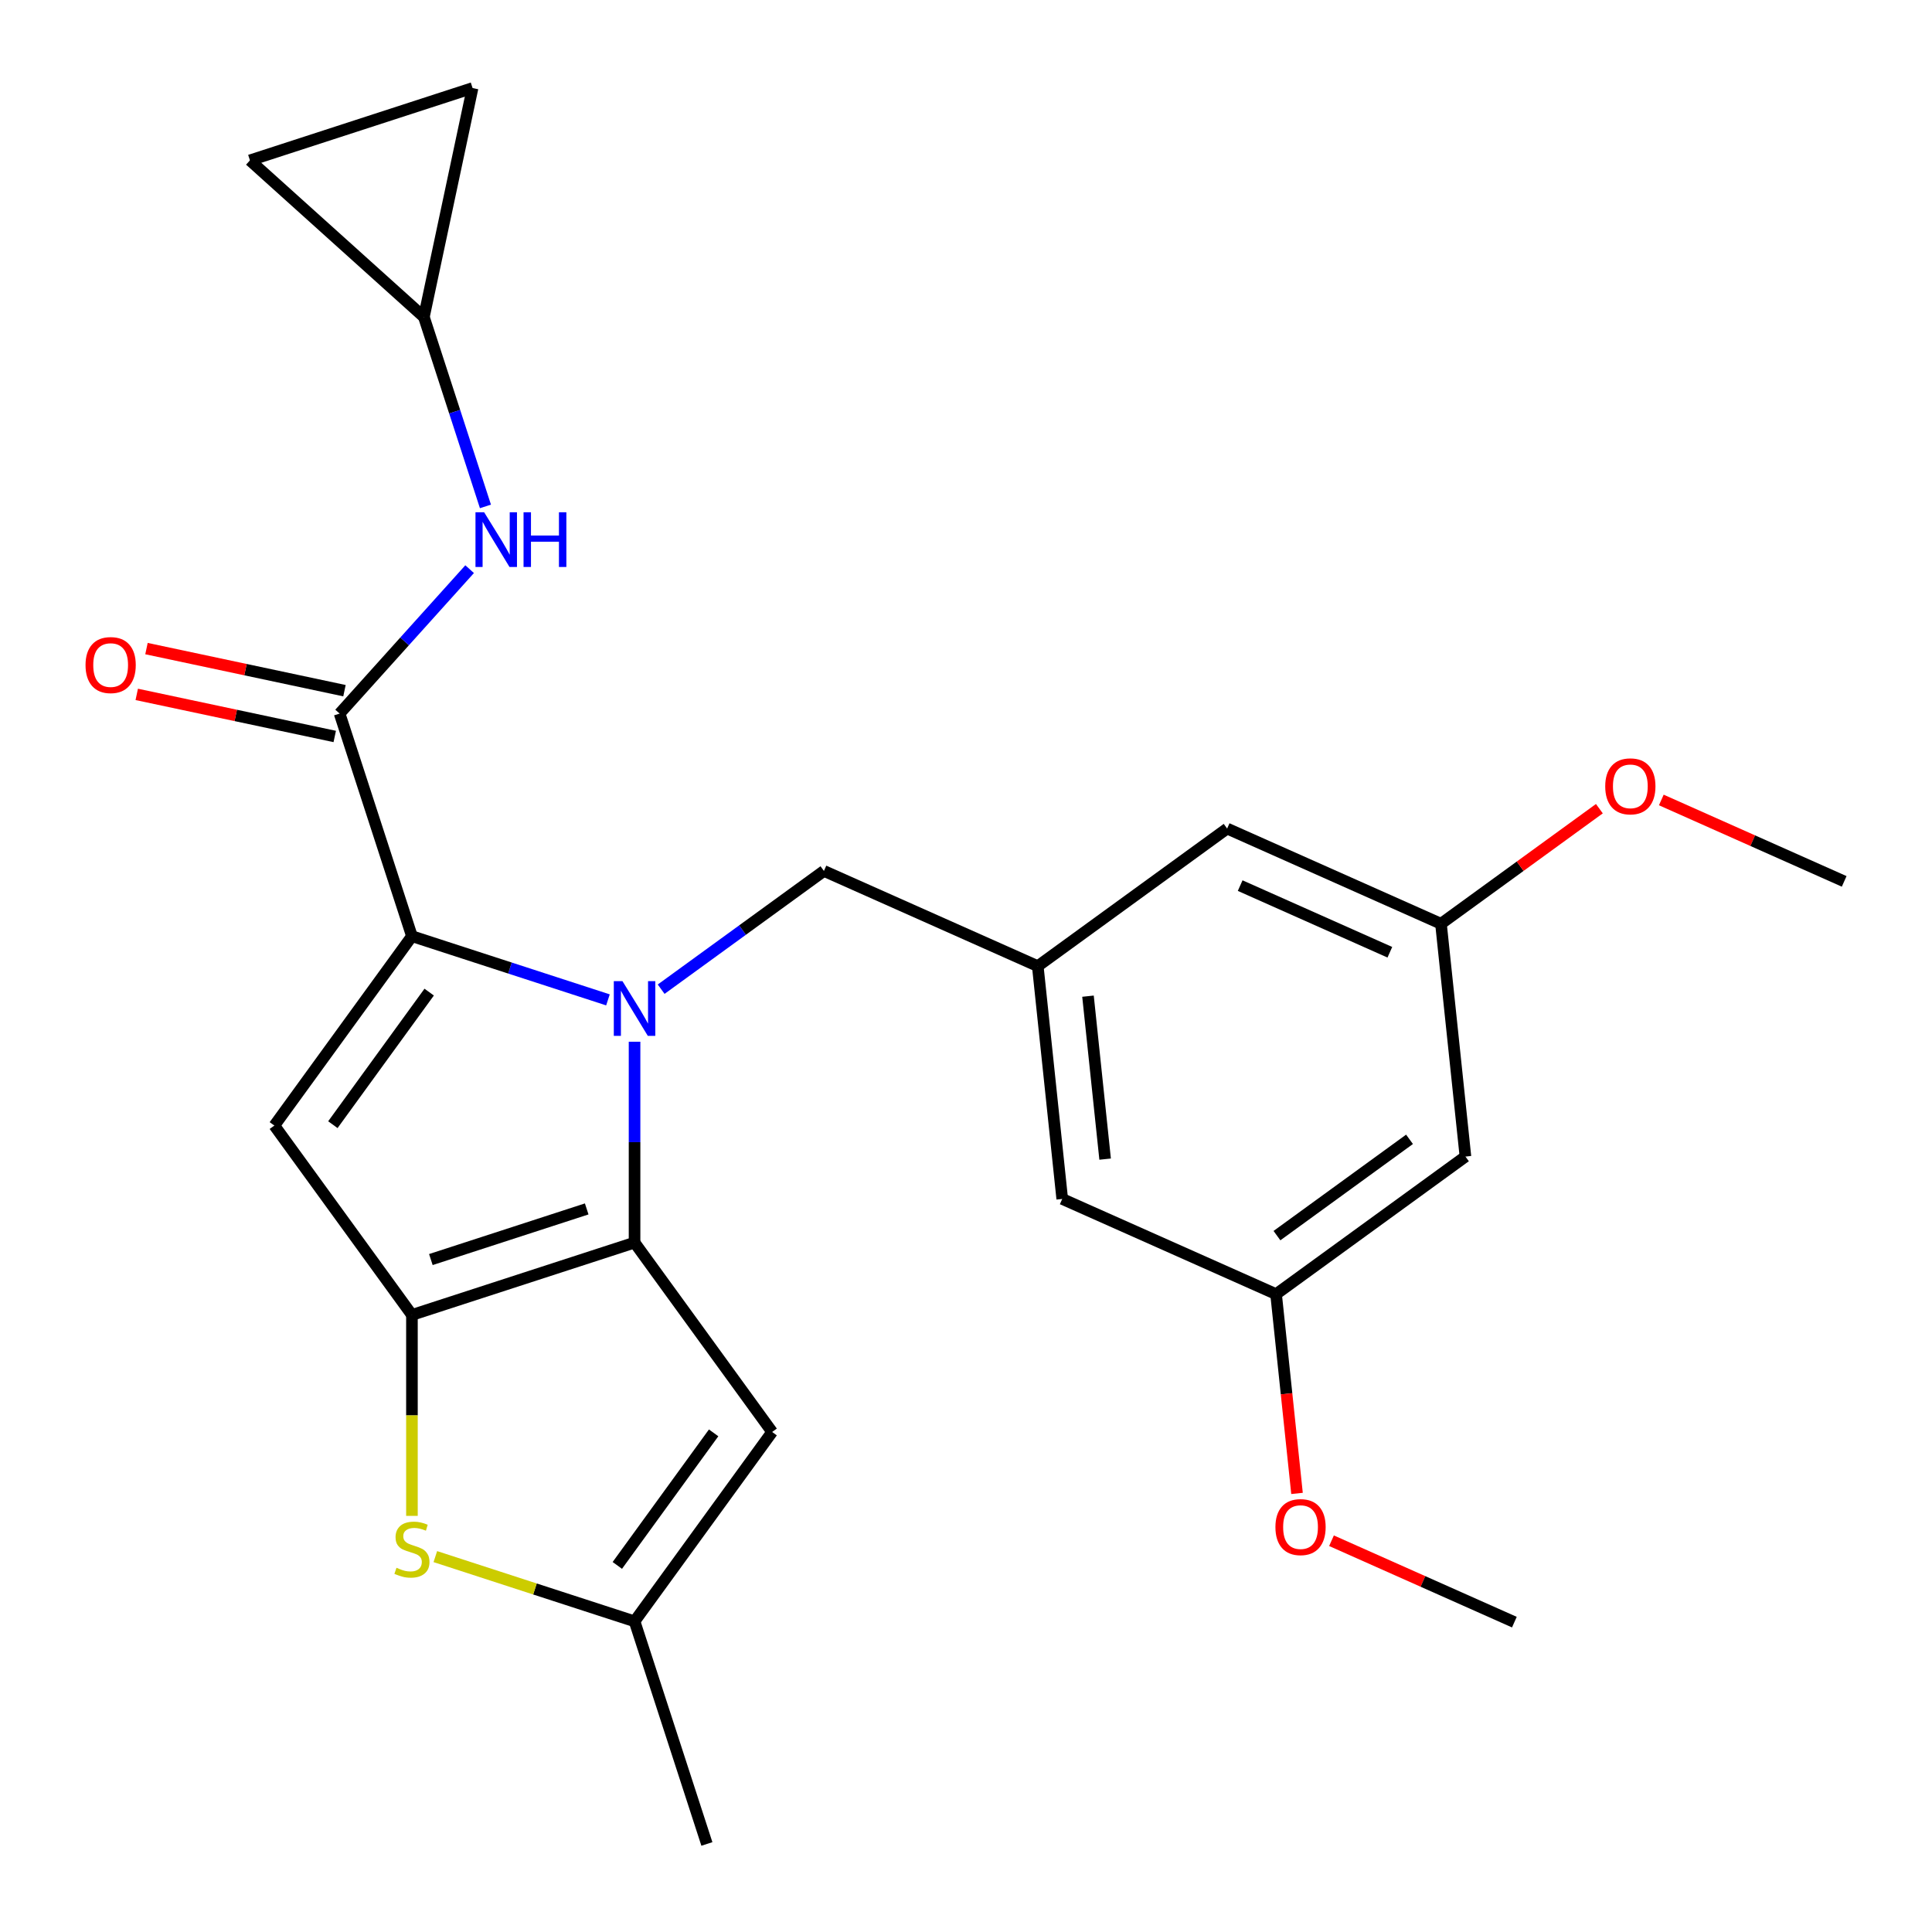<?xml version='1.0' encoding='iso-8859-1'?>
<svg version='1.1' baseProfile='full'
              xmlns='http://www.w3.org/2000/svg'
                      xmlns:rdkit='http://www.rdkit.org/xml'
                      xmlns:xlink='http://www.w3.org/1999/xlink'
                  xml:space='preserve'
width='1000px' height='1000px' viewBox='0 0 1000 1000'>
<!-- END OF HEADER -->
<rect style='opacity:1.0;fill:#FFFFFF;stroke:none' width='1000' height='1000' x='0' y='0'> </rect>
<path class='bond-0' d='M 219.409,164.08 L 129.372,83.01' style='fill:none;fill-rule:evenodd;stroke:#000000;stroke-width:6px;stroke-linecap:butt;stroke-linejoin:miter;stroke-opacity:1' />
<path class='bond-1' d='M 219.409,164.08 L 244.599,45.571' style='fill:none;fill-rule:evenodd;stroke:#000000;stroke-width:6px;stroke-linecap:butt;stroke-linejoin:miter;stroke-opacity:1' />
<path class='bond-2' d='M 219.409,164.08 L 235.336,213.099' style='fill:none;fill-rule:evenodd;stroke:#000000;stroke-width:6px;stroke-linecap:butt;stroke-linejoin:miter;stroke-opacity:1' />
<path class='bond-2' d='M 235.336,213.099 L 251.264,262.118' style='fill:none;fill-rule:evenodd;stroke:#0000FF;stroke-width:6px;stroke-linecap:butt;stroke-linejoin:miter;stroke-opacity:1' />
<path class='bond-3' d='M 175.779,369.344 L 209.429,331.971' style='fill:none;fill-rule:evenodd;stroke:#000000;stroke-width:6px;stroke-linecap:butt;stroke-linejoin:miter;stroke-opacity:1' />
<path class='bond-3' d='M 209.429,331.971 L 243.08,294.599' style='fill:none;fill-rule:evenodd;stroke:#0000FF;stroke-width:6px;stroke-linecap:butt;stroke-linejoin:miter;stroke-opacity:1' />
<path class='bond-4' d='M 178.298,357.493 L 127.058,346.601' style='fill:none;fill-rule:evenodd;stroke:#000000;stroke-width:6px;stroke-linecap:butt;stroke-linejoin:miter;stroke-opacity:1' />
<path class='bond-4' d='M 127.058,346.601 L 75.818,335.71' style='fill:none;fill-rule:evenodd;stroke:#FF0000;stroke-width:6px;stroke-linecap:butt;stroke-linejoin:miter;stroke-opacity:1' />
<path class='bond-4' d='M 173.26,381.195 L 122.02,370.303' style='fill:none;fill-rule:evenodd;stroke:#000000;stroke-width:6px;stroke-linecap:butt;stroke-linejoin:miter;stroke-opacity:1' />
<path class='bond-4' d='M 122.02,370.303 L 70.78,359.412' style='fill:none;fill-rule:evenodd;stroke:#FF0000;stroke-width:6px;stroke-linecap:butt;stroke-linejoin:miter;stroke-opacity:1' />
<path class='bond-5' d='M 175.779,369.344 L 213.218,484.571' style='fill:none;fill-rule:evenodd;stroke:#000000;stroke-width:6px;stroke-linecap:butt;stroke-linejoin:miter;stroke-opacity:1' />
<path class='bond-6' d='M 129.372,83.01 L 244.599,45.571' style='fill:none;fill-rule:evenodd;stroke:#000000;stroke-width:6px;stroke-linecap:butt;stroke-linejoin:miter;stroke-opacity:1' />
<path class='bond-7' d='M 328.445,539.199 L 328.445,591.183' style='fill:none;fill-rule:evenodd;stroke:#0000FF;stroke-width:6px;stroke-linecap:butt;stroke-linejoin:miter;stroke-opacity:1' />
<path class='bond-7' d='M 328.445,591.183 L 328.445,643.167' style='fill:none;fill-rule:evenodd;stroke:#000000;stroke-width:6px;stroke-linecap:butt;stroke-linejoin:miter;stroke-opacity:1' />
<path class='bond-8' d='M 314.676,517.536 L 263.947,501.053' style='fill:none;fill-rule:evenodd;stroke:#0000FF;stroke-width:6px;stroke-linecap:butt;stroke-linejoin:miter;stroke-opacity:1' />
<path class='bond-8' d='M 263.947,501.053 L 213.218,484.571' style='fill:none;fill-rule:evenodd;stroke:#000000;stroke-width:6px;stroke-linecap:butt;stroke-linejoin:miter;stroke-opacity:1' />
<path class='bond-9' d='M 342.214,512.006 L 384.339,481.401' style='fill:none;fill-rule:evenodd;stroke:#0000FF;stroke-width:6px;stroke-linecap:butt;stroke-linejoin:miter;stroke-opacity:1' />
<path class='bond-9' d='M 384.339,481.401 L 426.463,450.796' style='fill:none;fill-rule:evenodd;stroke:#000000;stroke-width:6px;stroke-linecap:butt;stroke-linejoin:miter;stroke-opacity:1' />
<path class='bond-10' d='M 142.004,582.588 L 213.218,680.606' style='fill:none;fill-rule:evenodd;stroke:#000000;stroke-width:6px;stroke-linecap:butt;stroke-linejoin:miter;stroke-opacity:1' />
<path class='bond-11' d='M 142.004,582.588 L 213.218,484.571' style='fill:none;fill-rule:evenodd;stroke:#000000;stroke-width:6px;stroke-linecap:butt;stroke-linejoin:miter;stroke-opacity:1' />
<path class='bond-11' d='M 172.29,582.129 L 222.14,513.516' style='fill:none;fill-rule:evenodd;stroke:#000000;stroke-width:6px;stroke-linecap:butt;stroke-linejoin:miter;stroke-opacity:1' />
<path class='bond-12' d='M 213.218,680.606 L 328.445,643.167' style='fill:none;fill-rule:evenodd;stroke:#000000;stroke-width:6px;stroke-linecap:butt;stroke-linejoin:miter;stroke-opacity:1' />
<path class='bond-12' d='M 223.015,651.945 L 303.673,625.737' style='fill:none;fill-rule:evenodd;stroke:#000000;stroke-width:6px;stroke-linecap:butt;stroke-linejoin:miter;stroke-opacity:1' />
<path class='bond-13' d='M 213.218,680.606 L 213.218,732.61' style='fill:none;fill-rule:evenodd;stroke:#000000;stroke-width:6px;stroke-linecap:butt;stroke-linejoin:miter;stroke-opacity:1' />
<path class='bond-13' d='M 213.218,732.61 L 213.218,784.614' style='fill:none;fill-rule:evenodd;stroke:#CCCC00;stroke-width:6px;stroke-linecap:butt;stroke-linejoin:miter;stroke-opacity:1' />
<path class='bond-14' d='M 328.445,643.167 L 399.659,741.185' style='fill:none;fill-rule:evenodd;stroke:#000000;stroke-width:6px;stroke-linecap:butt;stroke-linejoin:miter;stroke-opacity:1' />
<path class='bond-15' d='M 399.659,741.185 L 328.445,839.203' style='fill:none;fill-rule:evenodd;stroke:#000000;stroke-width:6px;stroke-linecap:butt;stroke-linejoin:miter;stroke-opacity:1' />
<path class='bond-15' d='M 369.374,741.645 L 319.524,810.257' style='fill:none;fill-rule:evenodd;stroke:#000000;stroke-width:6px;stroke-linecap:butt;stroke-linejoin:miter;stroke-opacity:1' />
<path class='bond-16' d='M 328.445,839.203 L 365.885,954.429' style='fill:none;fill-rule:evenodd;stroke:#000000;stroke-width:6px;stroke-linecap:butt;stroke-linejoin:miter;stroke-opacity:1' />
<path class='bond-17' d='M 328.445,839.203 L 276.886,822.45' style='fill:none;fill-rule:evenodd;stroke:#000000;stroke-width:6px;stroke-linecap:butt;stroke-linejoin:miter;stroke-opacity:1' />
<path class='bond-17' d='M 276.886,822.45 L 225.327,805.697' style='fill:none;fill-rule:evenodd;stroke:#CCCC00;stroke-width:6px;stroke-linecap:butt;stroke-linejoin:miter;stroke-opacity:1' />
<path class='bond-18' d='M 758.51,598.633 L 660.492,669.847' style='fill:none;fill-rule:evenodd;stroke:#000000;stroke-width:6px;stroke-linecap:butt;stroke-linejoin:miter;stroke-opacity:1' />
<path class='bond-18' d='M 729.564,589.711 L 660.952,639.561' style='fill:none;fill-rule:evenodd;stroke:#000000;stroke-width:6px;stroke-linecap:butt;stroke-linejoin:miter;stroke-opacity:1' />
<path class='bond-19' d='M 758.51,598.633 L 745.845,478.14' style='fill:none;fill-rule:evenodd;stroke:#000000;stroke-width:6px;stroke-linecap:butt;stroke-linejoin:miter;stroke-opacity:1' />
<path class='bond-20' d='M 426.463,450.796 L 537.145,500.075' style='fill:none;fill-rule:evenodd;stroke:#000000;stroke-width:6px;stroke-linecap:butt;stroke-linejoin:miter;stroke-opacity:1' />
<path class='bond-21' d='M 660.492,669.847 L 549.81,620.568' style='fill:none;fill-rule:evenodd;stroke:#000000;stroke-width:6px;stroke-linecap:butt;stroke-linejoin:miter;stroke-opacity:1' />
<path class='bond-22' d='M 660.492,669.847 L 665.912,721.419' style='fill:none;fill-rule:evenodd;stroke:#000000;stroke-width:6px;stroke-linecap:butt;stroke-linejoin:miter;stroke-opacity:1' />
<path class='bond-22' d='M 665.912,721.419 L 671.333,772.991' style='fill:none;fill-rule:evenodd;stroke:#FF0000;stroke-width:6px;stroke-linecap:butt;stroke-linejoin:miter;stroke-opacity:1' />
<path class='bond-23' d='M 745.845,478.14 L 635.163,428.861' style='fill:none;fill-rule:evenodd;stroke:#000000;stroke-width:6px;stroke-linecap:butt;stroke-linejoin:miter;stroke-opacity:1' />
<path class='bond-23' d='M 719.387,492.884 L 641.91,458.389' style='fill:none;fill-rule:evenodd;stroke:#000000;stroke-width:6px;stroke-linecap:butt;stroke-linejoin:miter;stroke-opacity:1' />
<path class='bond-24' d='M 745.845,478.14 L 786.84,448.355' style='fill:none;fill-rule:evenodd;stroke:#000000;stroke-width:6px;stroke-linecap:butt;stroke-linejoin:miter;stroke-opacity:1' />
<path class='bond-24' d='M 786.84,448.355 L 827.834,418.571' style='fill:none;fill-rule:evenodd;stroke:#FF0000;stroke-width:6px;stroke-linecap:butt;stroke-linejoin:miter;stroke-opacity:1' />
<path class='bond-25' d='M 537.145,500.075 L 635.163,428.861' style='fill:none;fill-rule:evenodd;stroke:#000000;stroke-width:6px;stroke-linecap:butt;stroke-linejoin:miter;stroke-opacity:1' />
<path class='bond-26' d='M 537.145,500.075 L 549.81,620.568' style='fill:none;fill-rule:evenodd;stroke:#000000;stroke-width:6px;stroke-linecap:butt;stroke-linejoin:miter;stroke-opacity:1' />
<path class='bond-26' d='M 563.144,515.616 L 572.009,599.961' style='fill:none;fill-rule:evenodd;stroke:#000000;stroke-width:6px;stroke-linecap:butt;stroke-linejoin:miter;stroke-opacity:1' />
<path class='bond-27' d='M 859.892,414.062 L 907.219,435.133' style='fill:none;fill-rule:evenodd;stroke:#FF0000;stroke-width:6px;stroke-linecap:butt;stroke-linejoin:miter;stroke-opacity:1' />
<path class='bond-27' d='M 907.219,435.133 L 954.545,456.204' style='fill:none;fill-rule:evenodd;stroke:#000000;stroke-width:6px;stroke-linecap:butt;stroke-linejoin:miter;stroke-opacity:1' />
<path class='bond-28' d='M 689.185,797.476 L 736.512,818.547' style='fill:none;fill-rule:evenodd;stroke:#FF0000;stroke-width:6px;stroke-linecap:butt;stroke-linejoin:miter;stroke-opacity:1' />
<path class='bond-28' d='M 736.512,818.547 L 783.838,839.619' style='fill:none;fill-rule:evenodd;stroke:#000000;stroke-width:6px;stroke-linecap:butt;stroke-linejoin:miter;stroke-opacity:1' />
<path  class='atom-2' d='M 250.589 265.147
L 259.869 280.147
Q 260.789 281.627, 262.269 284.307
Q 263.749 286.987, 263.829 287.147
L 263.829 265.147
L 267.589 265.147
L 267.589 293.467
L 263.709 293.467
L 253.749 277.067
Q 252.589 275.147, 251.349 272.947
Q 250.149 270.747, 249.789 270.067
L 249.789 293.467
L 246.109 293.467
L 246.109 265.147
L 250.589 265.147
' fill='#0000FF'/>
<path  class='atom-2' d='M 270.989 265.147
L 274.829 265.147
L 274.829 277.187
L 289.309 277.187
L 289.309 265.147
L 293.149 265.147
L 293.149 293.467
L 289.309 293.467
L 289.309 280.387
L 274.829 280.387
L 274.829 293.467
L 270.989 293.467
L 270.989 265.147
' fill='#0000FF'/>
<path  class='atom-3' d='M 44.27 344.234
Q 44.27 337.434, 47.63 333.634
Q 50.99 329.834, 57.27 329.834
Q 63.55 329.834, 66.91 333.634
Q 70.27 337.434, 70.27 344.234
Q 70.27 351.114, 66.87 355.034
Q 63.47 358.914, 57.27 358.914
Q 51.03 358.914, 47.63 355.034
Q 44.27 351.154, 44.27 344.234
M 57.27 355.714
Q 61.59 355.714, 63.91 352.834
Q 66.27 349.914, 66.27 344.234
Q 66.27 338.674, 63.91 335.874
Q 61.59 333.034, 57.27 333.034
Q 52.95 333.034, 50.59 335.834
Q 48.27 338.634, 48.27 344.234
Q 48.27 349.954, 50.59 352.834
Q 52.95 355.714, 57.27 355.714
' fill='#FF0000'/>
<path  class='atom-5' d='M 322.185 507.85
L 331.465 522.85
Q 332.385 524.33, 333.865 527.01
Q 335.345 529.69, 335.425 529.85
L 335.425 507.85
L 339.185 507.85
L 339.185 536.17
L 335.305 536.17
L 325.345 519.77
Q 324.185 517.85, 322.945 515.65
Q 321.745 513.45, 321.385 512.77
L 321.385 536.17
L 317.705 536.17
L 317.705 507.85
L 322.185 507.85
' fill='#0000FF'/>
<path  class='atom-12' d='M 205.218 811.483
Q 205.538 811.603, 206.858 812.163
Q 208.178 812.723, 209.618 813.083
Q 211.098 813.403, 212.538 813.403
Q 215.218 813.403, 216.778 812.123
Q 218.338 810.803, 218.338 808.523
Q 218.338 806.963, 217.538 806.003
Q 216.778 805.043, 215.578 804.523
Q 214.378 804.003, 212.378 803.403
Q 209.858 802.643, 208.338 801.923
Q 206.858 801.203, 205.778 799.683
Q 204.738 798.163, 204.738 795.603
Q 204.738 792.043, 207.138 789.843
Q 209.578 787.643, 214.378 787.643
Q 217.658 787.643, 221.378 789.203
L 220.458 792.283
Q 217.058 790.883, 214.498 790.883
Q 211.738 790.883, 210.218 792.043
Q 208.698 793.163, 208.738 795.123
Q 208.738 796.643, 209.498 797.563
Q 210.298 798.483, 211.418 799.003
Q 212.578 799.523, 214.498 800.123
Q 217.058 800.923, 218.578 801.723
Q 220.098 802.523, 221.178 804.163
Q 222.298 805.763, 222.298 808.523
Q 222.298 812.443, 219.658 814.563
Q 217.058 816.643, 212.698 816.643
Q 210.178 816.643, 208.258 816.083
Q 206.378 815.563, 204.138 814.643
L 205.218 811.483
' fill='#CCCC00'/>
<path  class='atom-21' d='M 830.863 407.005
Q 830.863 400.205, 834.223 396.405
Q 837.583 392.605, 843.863 392.605
Q 850.143 392.605, 853.503 396.405
Q 856.863 400.205, 856.863 407.005
Q 856.863 413.885, 853.463 417.805
Q 850.063 421.685, 843.863 421.685
Q 837.623 421.685, 834.223 417.805
Q 830.863 413.925, 830.863 407.005
M 843.863 418.485
Q 848.183 418.485, 850.503 415.605
Q 852.863 412.685, 852.863 407.005
Q 852.863 401.445, 850.503 398.645
Q 848.183 395.805, 843.863 395.805
Q 839.543 395.805, 837.183 398.605
Q 834.863 401.405, 834.863 407.005
Q 834.863 412.725, 837.183 415.605
Q 839.543 418.485, 843.863 418.485
' fill='#FF0000'/>
<path  class='atom-22' d='M 660.156 790.42
Q 660.156 783.62, 663.516 779.82
Q 666.876 776.02, 673.156 776.02
Q 679.436 776.02, 682.796 779.82
Q 686.156 783.62, 686.156 790.42
Q 686.156 797.3, 682.756 801.22
Q 679.356 805.1, 673.156 805.1
Q 666.916 805.1, 663.516 801.22
Q 660.156 797.34, 660.156 790.42
M 673.156 801.9
Q 677.476 801.9, 679.796 799.02
Q 682.156 796.1, 682.156 790.42
Q 682.156 784.86, 679.796 782.06
Q 677.476 779.22, 673.156 779.22
Q 668.836 779.22, 666.476 782.02
Q 664.156 784.82, 664.156 790.42
Q 664.156 796.14, 666.476 799.02
Q 668.836 801.9, 673.156 801.9
' fill='#FF0000'/>
</svg>
